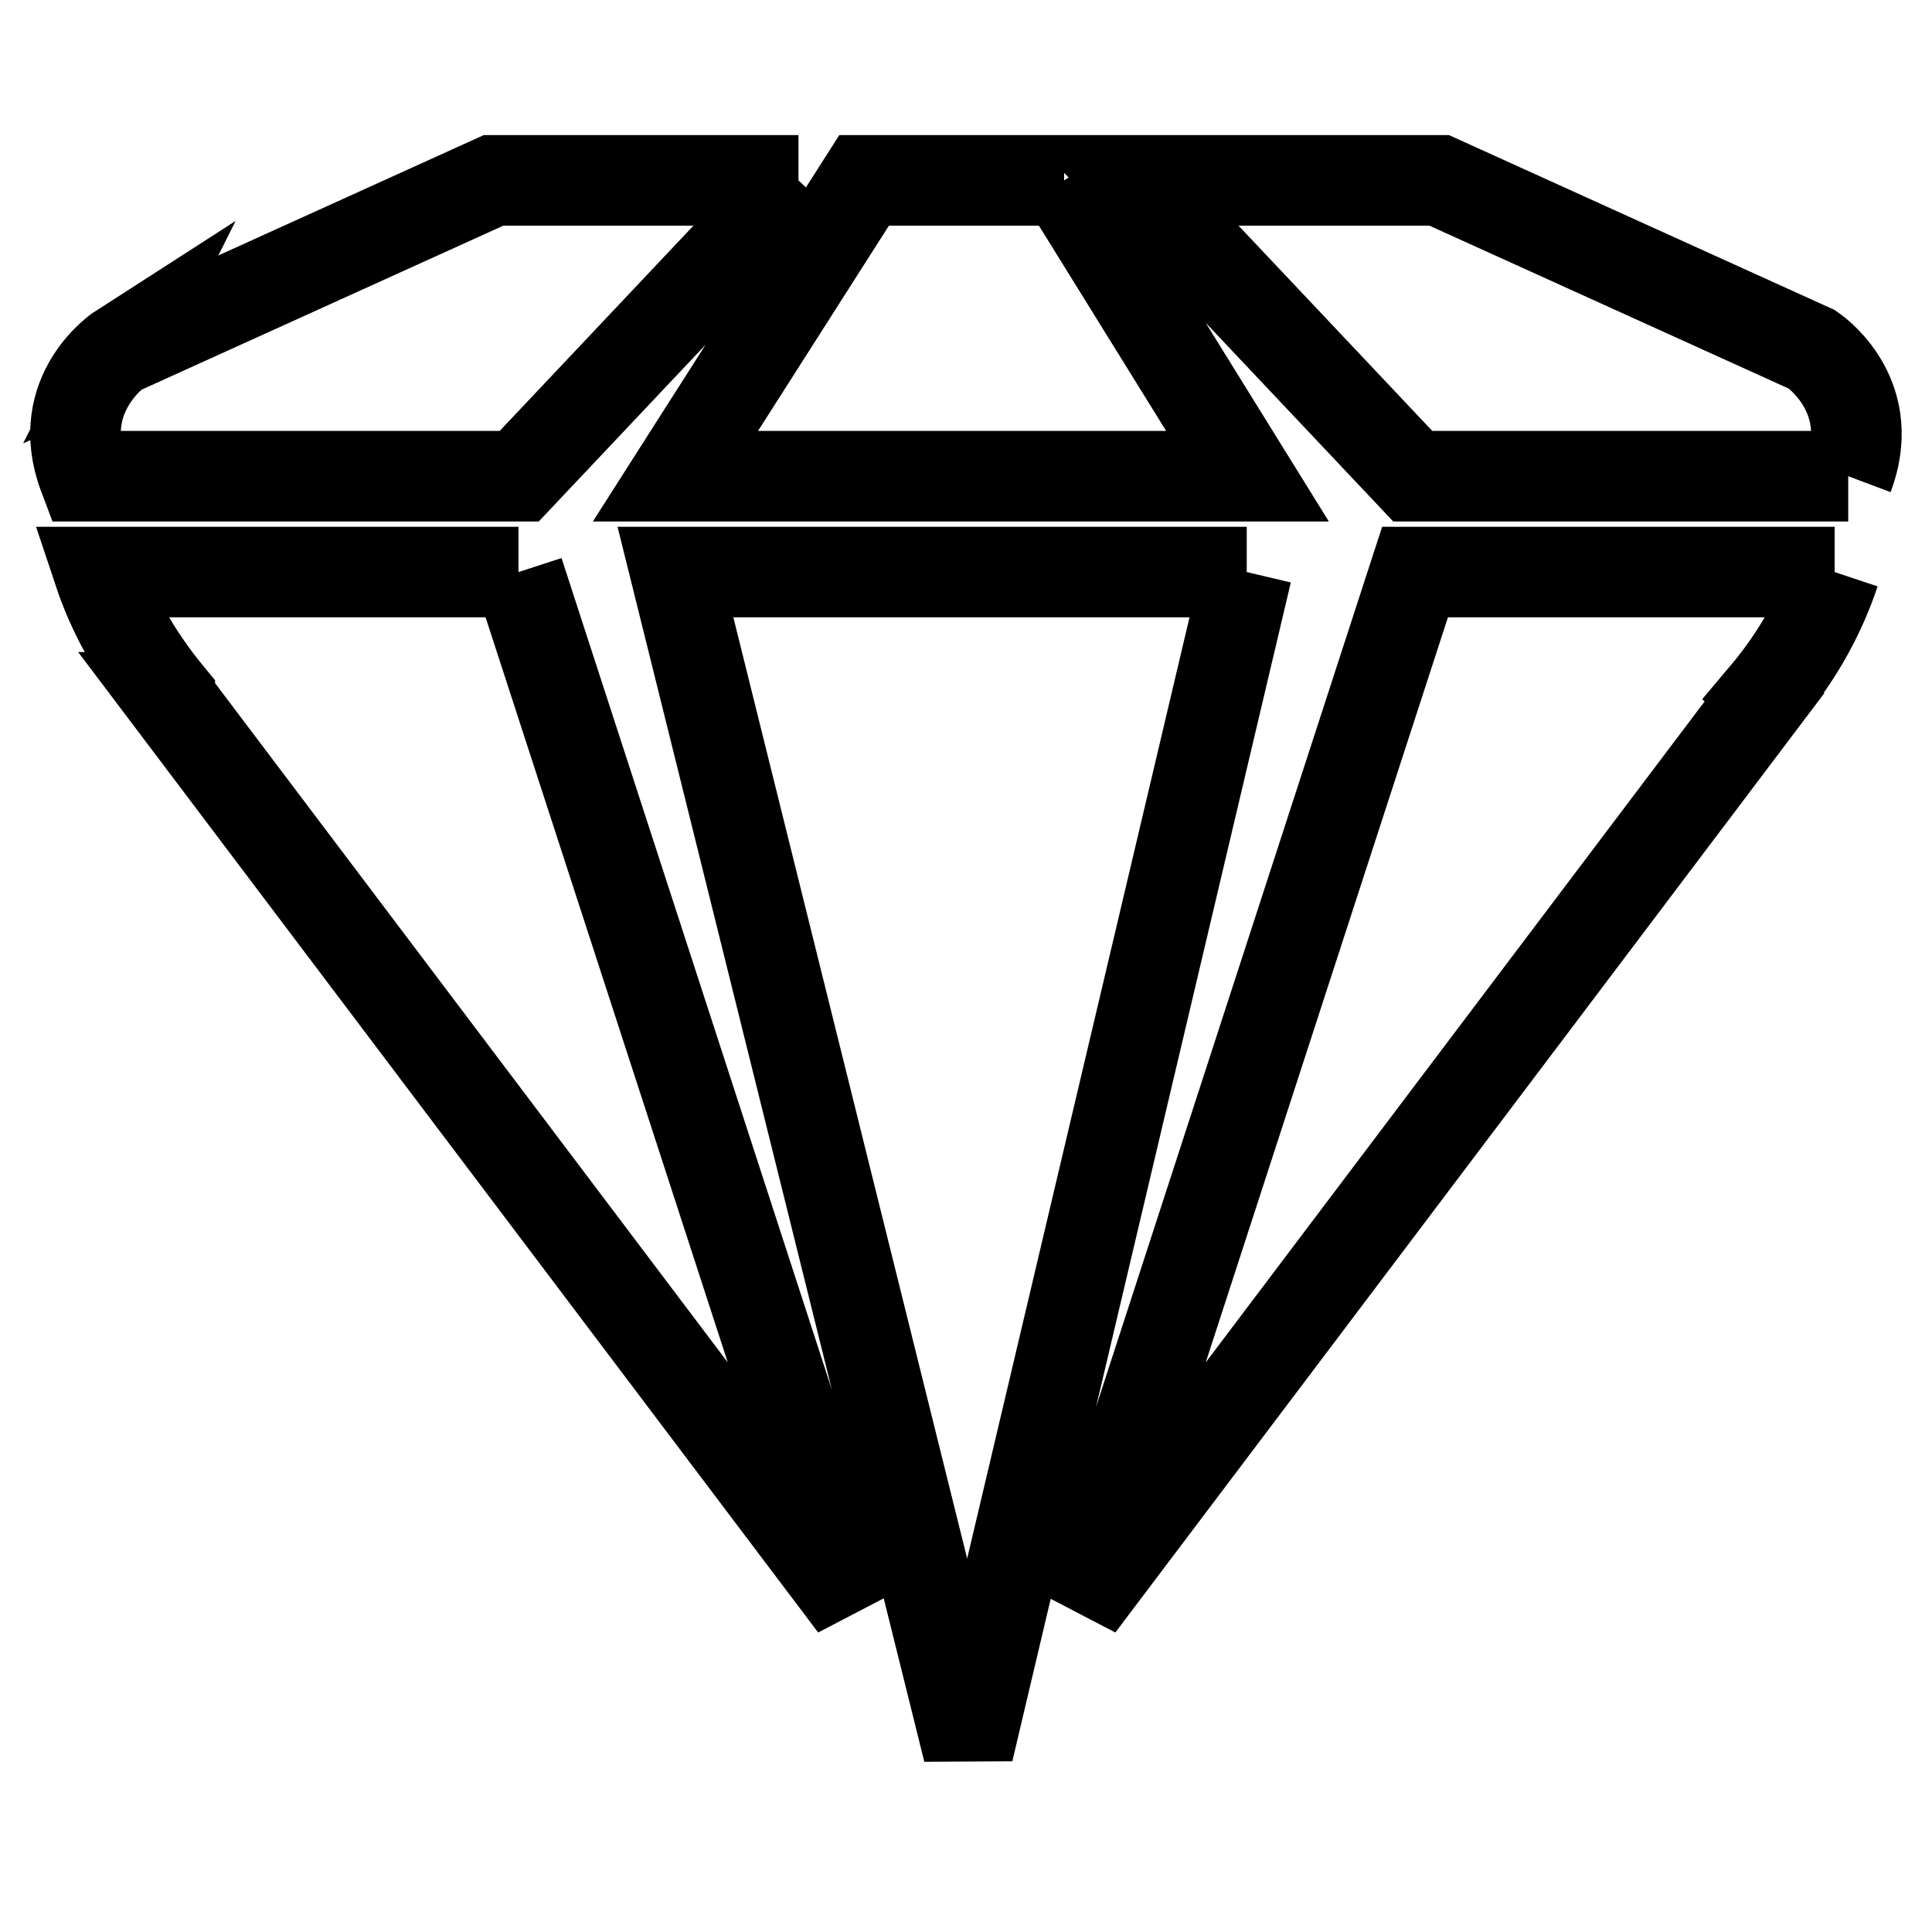 <?xml version="1.0" encoding="utf-8"?>
<!-- Svg Vector Icons : http://www.onlinewebfonts.com/icon -->
<!DOCTYPE svg PUBLIC "-//W3C//DTD SVG 1.1//EN" "http://www.w3.org/Graphics/SVG/1.1/DTD/svg11.dtd">
<svg version="1.1" xmlns="http://www.w3.org/2000/svg" xmlns:xlink="http://www.w3.org/1999/xlink" x="0px" y="0px" viewBox="0 0 256 256" enable-background="new 0 0 256 256" xml:space="preserve">
<g> <path stroke-width="12" fill-opacity="0" stroke="#000000"  d="M141,23.9l24.3,39.2H89.5l25-39.2H141 M244.9,63.1h-57.7l-37-39.2h40.5l49.4,22.4 C241.4,47.2,248.7,53,244.9,63.1 M243.1,75.8c-1.7,5.1-4.5,10.7-9.4,16.5l0.1,0.1l-90.8,120.3l44.5-136.9H243.1 M105.8,23.9 l-37,39.2H11.1c-4.2-11.1,5-17,5-17l-0.1,0.2l49.4-22.4H105.8 M68.7,75.8l44.5,136.9L22.4,92.4c0.1,0,0.1,0,0.1-0.1 c-4.8-5.8-7.7-11.4-9.4-16.5H68.7 M165.2,75.8l-36.9,156.2L89.5,75.8H165.2"/></g>
</svg>